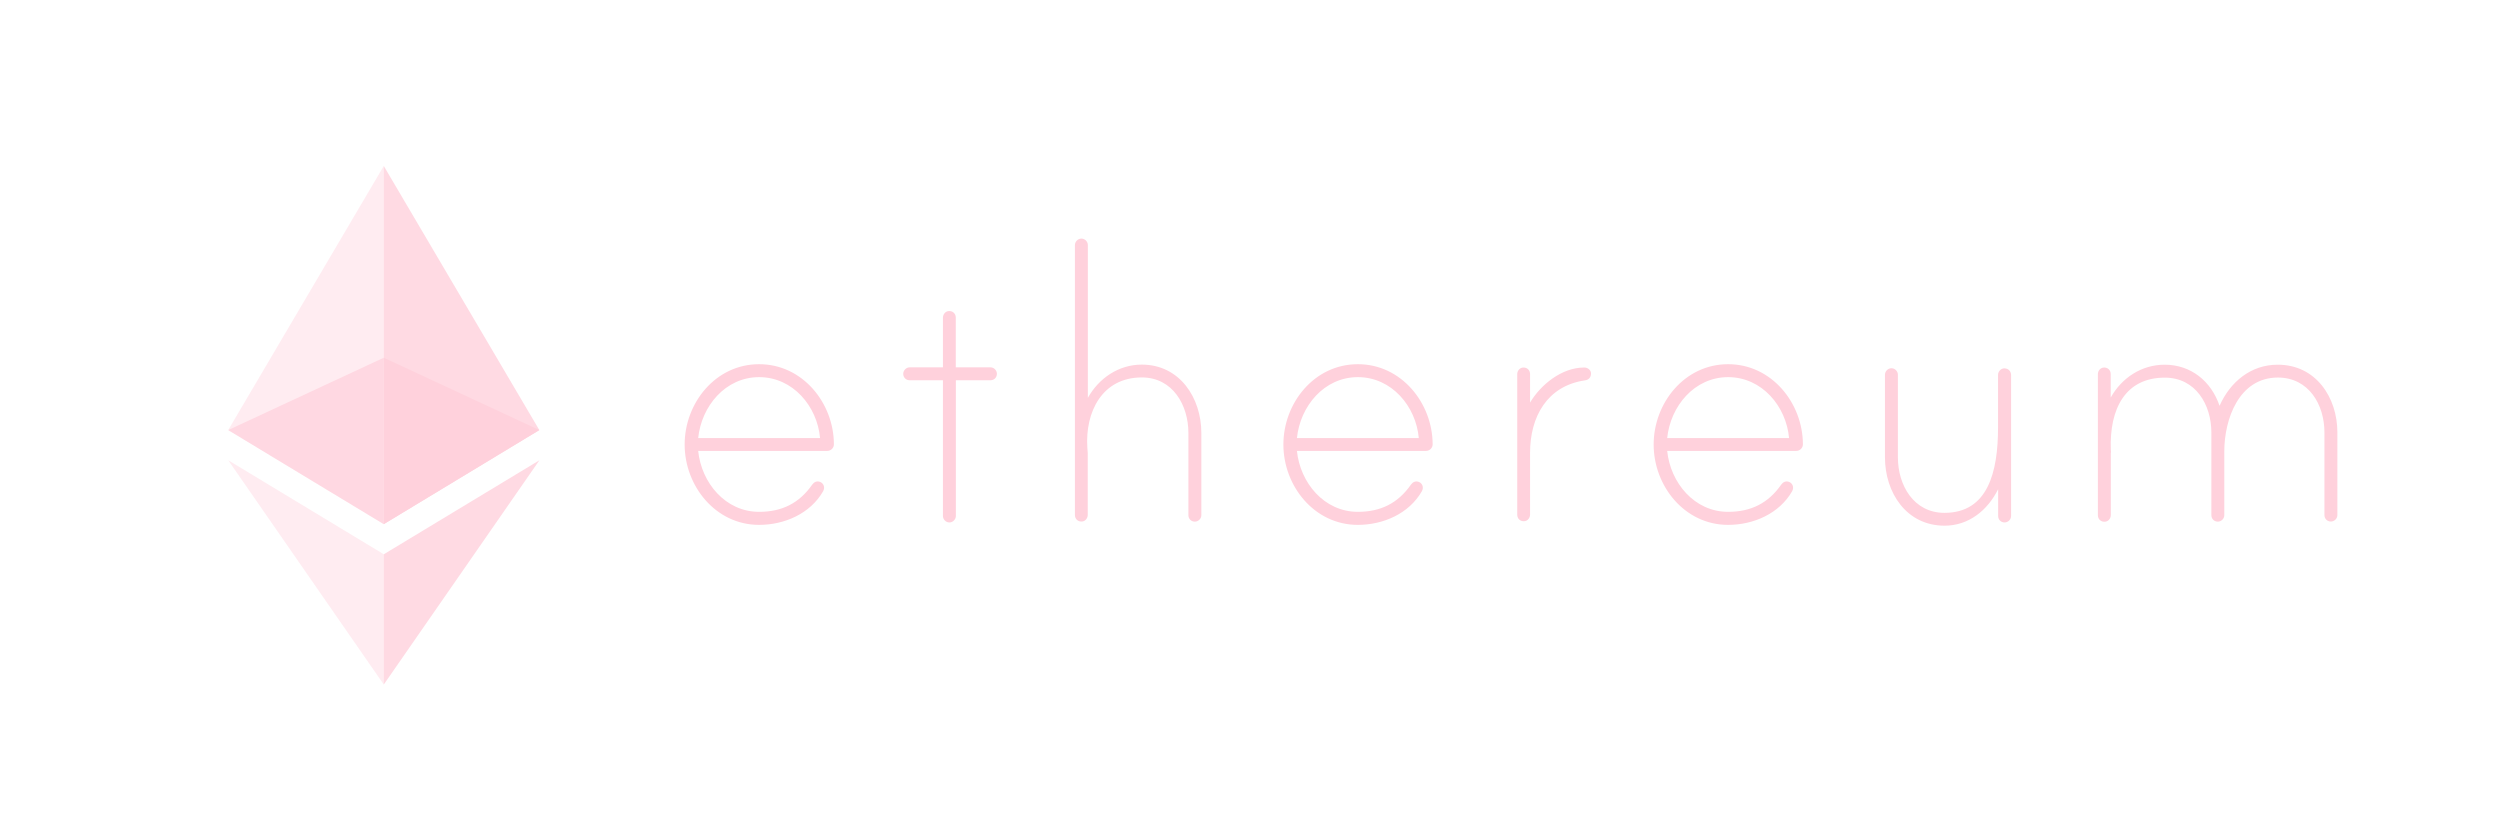 <svg width="241" height="80" viewBox="0 0 241 80" fill="none" xmlns="http://www.w3.org/2000/svg">
<g clip-path="url(#clip0_478_2449)">
<path d="M36.996 50.527L51.991 41.458L36.996 16L36.996 50.527Z" fill="#FFD1DC" fill-opacity="0.8"/>
<path d="M36.995 16L22 41.458L36.995 50.528V34.484V16Z" fill="#FFD1DC" fill-opacity="0.4"/>
<path d="M36.996 53.433V65.989L52 44.368L36.996 53.433Z" fill="#FFD1DC" fill-opacity="0.8"/>
<path d="M36.995 65.988V53.432L22 44.367L36.995 65.988Z" fill="#FFD1DC" fill-opacity="0.4"/>
<path d="M36.996 50.527L51.991 41.458L36.996 34.484V50.527Z" fill="#FFD1DC"/>
<path d="M22 41.458L36.995 50.527V34.484L22 41.458Z" fill="#FFD1DC" fill-opacity="0.7"/>
</g>
<path d="M80.388 42.834C80.388 43.184 80.096 43.467 79.745 43.467H67.305C67.617 46.536 69.926 49.341 73.18 49.341C75.401 49.341 77.057 48.494 78.294 46.721C78.469 46.477 78.742 46.321 79.083 46.467C79.268 46.545 79.404 46.721 79.434 46.916C79.463 47.12 79.404 47.237 79.356 47.344C78.109 49.526 75.615 50.598 73.17 50.598C68.991 50.598 66 46.857 66 42.853C66 38.849 68.981 35.109 73.17 35.109C77.359 35.099 80.379 38.84 80.388 42.834ZM79.054 42.23C78.781 39.161 76.433 36.356 73.18 36.356C69.926 36.356 67.617 39.161 67.305 42.23H79.054ZM95.478 35.411C95.838 35.411 96.101 35.722 96.101 36.034C96.101 36.395 95.829 36.658 95.478 36.658H92.146V49.741C92.146 50.052 91.874 50.364 91.523 50.364C91.162 50.364 90.899 50.052 90.899 49.741V36.658H87.695C87.334 36.658 87.071 36.385 87.071 36.034C87.071 35.722 87.344 35.411 87.695 35.411H90.899V30.628C90.899 30.326 91.104 30.043 91.396 29.994C91.815 29.926 92.137 30.218 92.137 30.608V35.411H95.478ZM115.809 41.733V49.663C115.809 50.023 115.497 50.286 115.185 50.286C114.825 50.286 114.562 50.013 114.562 49.663V41.733C114.562 39.064 113.052 36.385 110.071 36.385C106.242 36.385 104.596 39.726 104.82 43.146C104.82 43.233 104.859 43.633 104.859 43.681V49.633C104.859 49.935 104.655 50.218 104.362 50.267C103.943 50.335 103.622 50.043 103.622 49.653V23.623C103.622 23.312 103.895 23 104.245 23C104.606 23 104.869 23.312 104.869 23.623V38.353C105.94 36.443 107.85 35.148 110.071 35.148C113.724 35.148 115.809 38.353 115.809 41.733ZM138.107 42.834C138.107 43.184 137.815 43.467 137.464 43.467H125.024C125.336 46.536 127.645 49.341 130.898 49.341C133.119 49.341 134.775 48.494 136.013 46.721C136.188 46.477 136.461 46.321 136.802 46.467C136.987 46.545 137.123 46.721 137.152 46.916C137.182 47.12 137.123 47.237 137.074 47.344C135.828 49.526 133.334 50.598 130.889 50.598C126.709 50.598 123.719 46.857 123.719 42.853C123.719 38.849 126.7 35.109 130.889 35.109C135.077 35.099 138.097 38.84 138.107 42.834ZM136.772 42.23C136.5 39.161 134.152 36.356 130.898 36.356C127.645 36.356 125.336 39.161 125.024 42.23H136.772ZM153.372 35.995C153.372 36.395 153.148 36.619 152.788 36.667C149.135 37.203 147.498 40.184 147.498 43.652V49.604C147.498 49.906 147.293 50.189 147.001 50.237C146.582 50.306 146.261 50.013 146.261 49.624V36.073C146.261 35.771 146.465 35.489 146.758 35.44C147.176 35.372 147.498 35.664 147.498 36.054V38.811C148.521 37.077 150.567 35.43 152.7 35.43C153.012 35.411 153.372 35.645 153.372 35.995ZM173.8 42.834C173.8 43.184 173.508 43.467 173.157 43.467H160.717C161.029 46.536 163.338 49.341 166.591 49.341C168.812 49.341 170.469 48.494 171.706 46.721C171.881 46.477 172.154 46.321 172.495 46.467C172.68 46.545 172.816 46.721 172.845 46.916C172.875 47.12 172.816 47.237 172.768 47.344C171.521 49.526 169.027 50.598 166.582 50.598C162.403 50.598 159.412 46.857 159.412 42.853C159.412 38.849 162.393 35.109 166.582 35.109C170.771 35.099 173.79 38.84 173.8 42.834ZM172.466 42.23C172.193 39.161 169.845 36.356 166.591 36.356C163.338 36.356 161.029 39.161 160.717 42.23H172.466ZM193.868 36.151V49.741C193.868 50.101 193.556 50.364 193.244 50.364C192.884 50.364 192.621 50.091 192.621 49.741V47.159C191.598 49.215 189.767 50.676 187.458 50.676C183.766 50.676 181.71 47.471 181.71 44.09V36.122C181.71 35.81 181.983 35.498 182.334 35.498C182.694 35.498 182.957 35.81 182.957 36.122V44.09C182.957 46.76 184.467 49.439 187.448 49.439C191.627 49.439 192.611 45.523 192.611 41.207V36.132C192.611 35.771 192.972 35.401 193.41 35.537C193.692 35.606 193.868 35.869 193.868 36.151ZM225.323 41.684V49.653C225.323 50.013 225.012 50.276 224.7 50.276C224.339 50.276 224.076 50.004 224.076 49.653V41.684C224.076 39.015 222.566 36.395 219.586 36.395C215.845 36.395 214.422 40.398 214.422 43.516V49.663C214.422 50.023 214.111 50.286 213.799 50.286C213.439 50.286 213.176 50.013 213.176 49.663V41.694C213.176 39.025 211.666 36.404 208.685 36.404C204.905 36.404 203.337 39.385 203.483 43.35C203.483 43.438 203.522 43.623 203.483 43.662V49.653C203.483 49.955 203.278 50.237 202.976 50.286C202.557 50.354 202.236 50.062 202.236 49.672V36.073C202.236 35.771 202.44 35.489 202.733 35.44C203.152 35.372 203.473 35.664 203.473 36.054V38.324C204.545 36.414 206.454 35.157 208.675 35.157C211.208 35.157 213.166 36.755 213.965 39.122C214.987 36.813 216.985 35.157 219.566 35.157C223.239 35.148 225.323 38.304 225.323 41.684Z" fill="#FFD1DC"/>
<defs>
<clipPath id="clip0_478_2449">
<rect width="30" height="50" fill="white" transform="translate(22 16)"/>
</clipPath>
</defs>
</svg>

